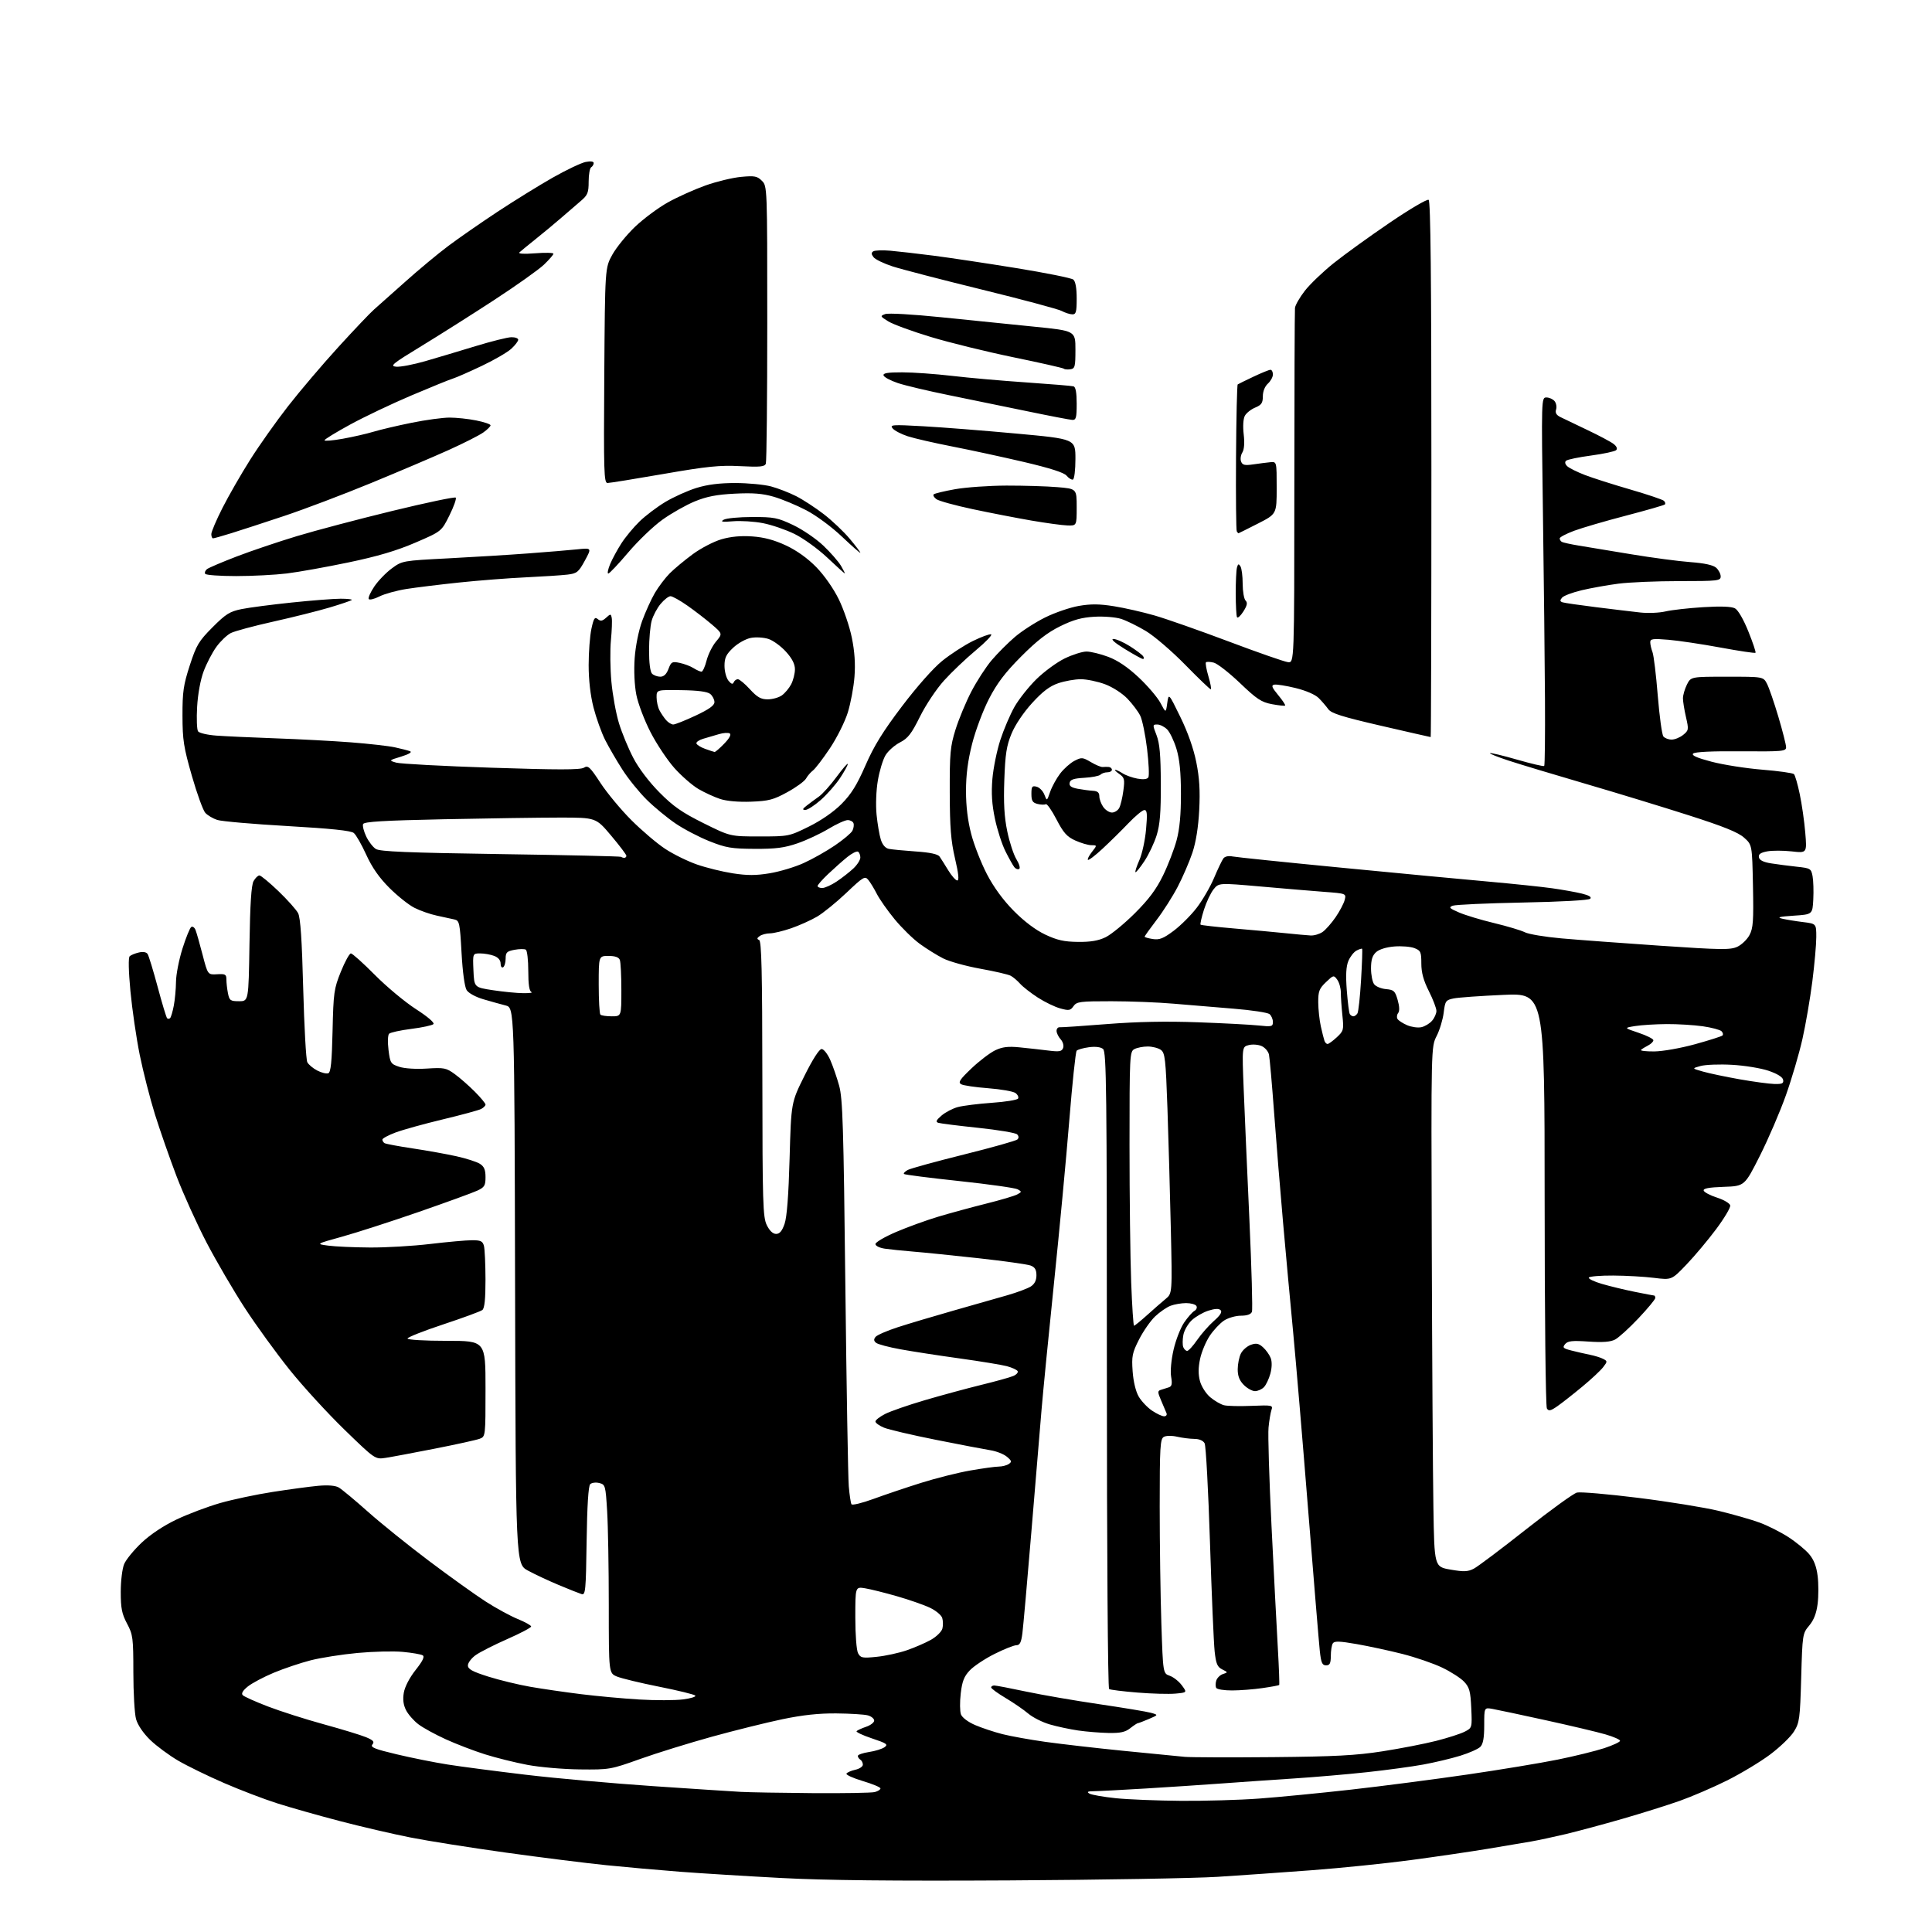 <?xml version="1.0" encoding="UTF-8" standalone="no"?>
<svg 
  version="1.1" 
  xmlns="http://www.w3.org/2000/svg" 
  xmlns:xlink="http://www.w3.org/1999/xlink" 
  xmlns:svg="http://www.w3.org/2000/svg"
  xmlns:rdf="http://www.w3.org/1999/02/22-rdf-syntax-ns#"
  xmlns:cc="http://creativecommons.org/ns#"
  xmlns:dc="http://purl.org/dc/elements/1.1/"
  viewBox="0 0 768 768"
  width="768"
  height="768"
>
<style>svg {background-color: white; }</style>"
<path stroke="none" fill="black" fill-rule="evenodd" d="M401.50,747.49C355.12,747.75 328.07,747.47 310.50,746.53C296.75,745.80 278.75,744.69 270.50,744.06C262.25,743.43 248.97,742.25 241.00,741.44C233.03,740.63 215.08,738.38 201.12,736.44C187.16,734.50 170.06,731.80 163.12,730.42C156.18,729.05 143.53,726.11 135.00,723.88C126.47,721.65 115.22,718.46 110.00,716.79C104.78,715.12 95.33,711.50 89.00,708.75C82.67,706.01 74.51,702.03 70.87,699.91C67.22,697.78 62.19,694.06 59.69,691.64C56.93,688.95 54.74,685.72 54.08,683.36C53.49,681.24 53.01,672.89 53.01,664.80C53.00,651.05 52.84,649.80 50.50,645.40C48.44,641.53 48.00,639.31 48.00,632.82C48.00,628.41 48.60,623.52 49.36,621.72C50.11,619.95 53.25,616.12 56.34,613.21C59.83,609.93 65.08,606.44 70.23,604.00C74.78,601.84 82.55,598.91 87.50,597.49C92.45,596.07 101.90,594.07 108.50,593.05C115.10,592.02 123.21,590.93 126.51,590.63C130.35,590.28 133.30,590.52 134.65,591.29C135.82,591.96 140.99,596.25 146.14,600.84C151.29,605.43 162.25,614.26 170.50,620.47C178.75,626.68 188.88,633.93 193.00,636.59C197.12,639.25 202.89,642.39 205.80,643.58C208.72,644.77 211.12,646.11 211.14,646.55C211.15,647.00 206.90,649.25 201.69,651.54C196.48,653.83 190.82,656.71 189.11,657.92C187.40,659.14 186.00,660.99 186.00,662.02C186.00,663.51 187.73,664.46 194.08,666.47C198.52,667.87 206.04,669.69 210.78,670.52C215.52,671.35 224.61,672.67 230.99,673.46C237.36,674.25 247.77,675.20 254.12,675.58C260.47,675.96 268.26,675.95 271.44,675.55C274.62,675.15 276.84,674.46 276.36,674.00C275.89,673.55 269.43,671.97 262.00,670.49C254.57,669.01 247.04,667.19 245.25,666.45C242.00,665.10 242.00,665.10 242.00,638.21C242.00,623.41 241.71,606.55 241.35,600.73C240.73,590.51 240.62,590.12 238.21,589.52C236.83,589.17 235.21,589.39 234.61,589.99C233.89,590.71 233.39,598.64 233.19,612.65C232.91,632.36 232.74,634.16 231.19,633.68C230.26,633.39 226.17,631.77 222.10,630.06C218.03,628.36 212.52,625.78 209.86,624.33C205.01,621.69 205.01,621.69 204.75,511.13C204.50,400.57 204.50,400.57 201.00,399.69C199.07,399.20 195.10,398.09 192.17,397.23C189.10,396.34 186.27,394.79 185.50,393.59C184.70,392.32 183.90,386.47 183.47,378.74C182.81,366.82 182.62,365.95 180.63,365.50C179.46,365.23 176.32,364.55 173.66,363.98C171.00,363.42 166.97,362.01 164.71,360.85C162.44,359.70 157.97,356.13 154.76,352.92C150.72,348.88 147.90,344.84 145.59,339.77C143.76,335.75 141.54,331.86 140.65,331.13C139.53,330.19 131.65,329.37 114.27,328.37C100.65,327.59 88.09,326.50 86.37,325.94C84.65,325.38 82.51,324.11 81.61,323.12C80.71,322.13 78.31,315.51 76.27,308.41C73.01,297.07 72.56,294.16 72.54,284.50C72.52,275.01 72.92,272.26 75.44,264.50C78.07,256.42 78.99,254.87 84.48,249.36C89.76,244.06 91.33,243.08 96.04,242.12C99.04,241.51 108.03,240.34 116.00,239.51C123.97,238.68 132.71,238.00 135.42,238.00C138.12,238.00 140.11,238.23 139.83,238.50C139.55,238.78 135.62,240.12 131.10,241.47C126.58,242.82 116.49,245.35 108.69,247.09C100.88,248.83 93.25,250.88 91.73,251.66C90.21,252.44 87.63,254.90 86.01,257.14C84.39,259.38 82.11,263.75 80.95,266.86C79.68,270.25 78.65,275.89 78.36,281.00C78.09,285.68 78.26,290.05 78.73,290.72C79.20,291.40 82.49,292.16 86.04,292.42C89.59,292.68 100.15,293.17 109.50,293.50C118.85,293.83 132.33,294.54 139.45,295.09C146.58,295.64 154.45,296.53 156.95,297.07C159.45,297.61 162.18,298.31 163.00,298.63C163.92,298.99 162.57,299.80 159.50,300.75C154.50,302.28 154.50,302.28 157.50,303.16C159.15,303.64 176.19,304.55 195.37,305.18C221.81,306.05 230.70,306.05 232.11,305.17C233.75,304.14 234.50,304.82 238.71,311.25C241.32,315.24 246.84,321.88 250.98,326.02C255.11,330.15 261.15,335.28 264.40,337.42C267.64,339.56 273.33,342.36 277.04,343.65C280.75,344.94 287.16,346.52 291.29,347.16C297.04,348.05 300.48,348.05 305.97,347.14C309.91,346.49 315.98,344.67 319.45,343.09C322.93,341.52 328.51,338.37 331.86,336.09C335.21,333.82 338.35,331.18 338.84,330.23C339.33,329.28 339.53,327.94 339.28,327.25C339.04,326.56 337.99,326.00 336.97,326.00C335.94,326.00 332.49,327.57 329.30,329.50C326.11,331.42 320.57,334.01 317.00,335.24C311.81,337.03 308.38,337.47 300.00,337.43C290.76,337.38 288.60,337.02 281.99,334.39C277.86,332.74 271.78,329.57 268.49,327.32C265.20,325.08 260.07,320.85 257.10,317.92C254.12,314.98 249.79,309.64 247.48,306.04C245.16,302.44 242.05,297.09 240.56,294.15C239.08,291.21 237.00,285.40 235.93,281.24C234.70,276.43 234.00,270.30 234.00,264.39C234.00,259.28 234.49,252.81 235.09,250.00C236.00,245.76 236.42,245.11 237.61,246.09C238.73,247.02 239.44,246.91 240.93,245.56C242.72,243.94 242.84,243.95 243.18,245.67C243.37,246.68 243.22,250.65 242.85,254.50C242.48,258.35 242.56,265.77 243.04,271.00C243.52,276.23 244.87,283.65 246.05,287.50C247.23,291.35 249.79,297.56 251.75,301.29C253.88,305.39 258.02,310.84 262.14,315.00C267.64,320.55 271.07,322.95 279.63,327.21C290.28,332.50 290.28,332.50 301.94,332.50C313.49,332.50 313.68,332.46 321.54,328.58C326.45,326.15 331.40,322.72 334.52,319.58C338.37,315.70 340.63,312.07 344.04,304.26C347.40,296.54 350.98,290.75 358.55,280.77C364.49,272.93 371.02,265.55 374.55,262.71C377.82,260.06 383.28,256.52 386.68,254.84C390.09,253.16 393.37,251.96 393.98,252.16C394.59,252.36 391.85,255.22 387.90,258.51C383.96,261.80 378.28,267.19 375.29,270.50C372.27,273.83 368.02,280.20 365.72,284.83C362.32,291.70 360.91,293.51 357.76,295.12C355.65,296.20 353.07,298.48 352.02,300.20C350.98,301.92 349.60,306.44 348.96,310.26C348.28,314.24 348.07,320.02 348.45,323.84C348.82,327.51 349.57,331.96 350.14,333.75C350.79,335.83 351.94,337.16 353.33,337.44C354.52,337.68 359.32,338.14 364.00,338.47C369.74,338.86 372.82,339.53 373.50,340.50C374.05,341.29 375.60,343.76 376.95,345.97C378.30,348.19 379.91,350.00 380.54,350.00C381.32,350.00 381.04,347.26 379.63,341.25C378.00,334.25 377.58,328.99 377.54,315.00C377.50,299.37 377.75,296.70 379.84,290.00C381.13,285.88 383.95,279.09 386.11,274.93C388.27,270.76 391.93,265.12 394.24,262.40C396.56,259.68 400.71,255.52 403.47,253.17C406.24,250.81 411.65,247.33 415.50,245.43C419.35,243.52 425.35,241.47 428.84,240.86C433.63,240.03 437.06,240.06 442.84,240.99C447.05,241.66 454.32,243.32 459.00,244.67C463.68,246.02 476.95,250.68 488.50,255.03C500.05,259.38 510.62,263.07 512.00,263.22C514.50,263.50 514.50,263.50 514.52,194.00C514.53,155.77 514.65,123.56 514.77,122.41C514.90,121.27 516.67,118.19 518.71,115.57C520.75,112.95 525.90,108.02 530.16,104.61C534.42,101.20 544.40,93.99 552.35,88.59C560.29,83.18 567.29,79.06 567.90,79.44C568.69,79.93 569.00,110.06 569.00,186.56C569.00,245.10 568.87,293.00 568.72,293.00C568.56,293.00 559.68,290.97 548.97,288.50C533.46,284.91 529.19,283.57 528.00,281.89C527.17,280.73 525.47,278.75 524.21,277.49C522.84,276.12 519.15,274.52 515.04,273.51C511.25,272.58 507.43,271.98 506.55,272.16C505.26,272.43 505.56,273.24 508.09,276.30C509.82,278.39 511.07,280.27 510.86,280.47C510.66,280.67 508.30,280.42 505.62,279.92C501.44,279.14 499.59,277.92 492.91,271.53C488.60,267.42 483.92,263.77 482.50,263.41C481.07,263.05 479.67,262.99 479.39,263.28C479.10,263.57 479.55,266.10 480.38,268.90C481.21,271.71 481.62,274.00 481.29,274.00C480.95,274.00 476.37,269.60 471.09,264.21C465.82,258.83 458.80,252.81 455.50,250.84C452.20,248.86 447.77,246.69 445.66,246.02C443.54,245.34 438.80,244.95 435.09,245.16C429.98,245.45 426.70,246.36 421.43,248.95C416.37,251.44 412.20,254.67 405.96,260.93C399.55,267.37 396.36,271.56 393.15,277.78C390.80,282.33 387.78,290.37 386.44,295.65C384.73,302.38 384.00,308.00 384.00,314.44C384.00,320.53 384.70,326.30 386.08,331.56C387.22,335.93 390.03,343.10 392.32,347.50C395.03,352.71 398.75,357.80 402.99,362.09C407.15,366.29 411.67,369.70 415.50,371.51C420.22,373.74 422.99,374.36 428.50,374.42C433.52,374.48 436.63,373.95 439.50,372.56C441.70,371.49 446.92,367.21 451.09,363.06C456.68,357.49 459.64,353.52 462.33,348.00C464.34,343.88 466.76,337.57 467.72,334.00C468.93,329.50 469.46,323.80 469.44,315.50C469.43,306.99 468.91,301.82 467.67,297.71C466.71,294.53 465.04,291.04 463.96,289.96C462.88,288.88 461.12,288.00 460.04,288.00C458.15,288.00 458.14,288.14 459.74,292.25C460.99,295.49 461.40,300.07 461.44,311.50C461.49,322.97 461.10,327.80 459.79,332.02C458.85,335.06 456.66,339.69 454.92,342.31C453.18,344.94 451.58,346.91 451.36,346.70C451.15,346.48 451.85,344.33 452.92,341.90C454.00,339.48 455.19,334.01 455.57,329.75C456.13,323.56 456.00,322.00 454.92,322.00C454.18,322.00 451.31,324.37 448.54,327.27C445.77,330.17 441.13,334.74 438.23,337.42C435.34,340.11 432.74,342.08 432.47,341.80C432.20,341.53 432.91,340.11 434.06,338.65C436.15,336.00 436.15,336.00 433.82,335.98C432.55,335.97 429.67,335.12 427.43,334.11C424.10,332.60 422.72,331.04 419.95,325.70C418.09,322.10 416.18,319.39 415.72,319.67C415.26,319.96 413.79,319.91 412.44,319.58C410.45,319.08 410.00,318.33 410.00,315.57C410.00,312.64 410.28,312.26 412.08,312.73C413.22,313.03 414.61,314.45 415.16,315.89C416.16,318.50 416.16,318.50 417.46,314.75C418.18,312.68 419.97,309.42 421.43,307.50C422.90,305.57 425.46,303.30 427.12,302.44C429.93,300.98 430.37,301.02 433.66,302.96C435.60,304.11 437.71,304.98 438.34,304.90C438.98,304.83 440.06,304.82 440.75,304.88C441.44,304.95 442.00,305.45 442.00,306.00C442.00,306.55 441.19,307.00 440.20,307.00C439.21,307.00 437.97,307.42 437.45,307.94C436.93,308.46 434.03,309.02 431.01,309.19C426.80,309.43 425.44,309.89 425.20,311.19C424.96,312.43 425.81,313.06 428.39,313.55C430.33,313.91 433.06,314.27 434.46,314.35C436.29,314.46 437.00,315.06 437.00,316.53C437.00,317.64 437.70,319.56 438.56,320.78C439.41,322.00 440.97,323.00 442.02,323.00C443.07,323.00 444.37,322.18 444.91,321.17C445.45,320.17 446.19,317.08 446.55,314.31C447.16,309.77 446.99,309.11 444.89,307.63C443.61,306.74 442.90,306.00 443.31,306.00C443.73,306.00 445.07,306.64 446.29,307.43C447.50,308.21 450.14,309.15 452.14,309.52C454.48,309.94 456.03,309.77 456.49,309.02C456.88,308.38 456.65,303.28 455.98,297.68C455.30,292.08 454.08,286.15 453.26,284.50C452.45,282.85 450.16,279.81 448.18,277.74C446.12,275.60 442.30,273.13 439.25,271.99C436.32,270.90 432.00,270.00 429.64,270.00C427.28,270.00 423.25,270.72 420.68,271.59C417.26,272.76 414.47,274.87 410.25,279.50C406.82,283.27 403.53,288.16 402.09,291.66C400.11,296.45 399.60,299.75 399.23,310.06C398.90,319.25 399.21,324.73 400.40,330.46C401.29,334.76 402.93,339.76 404.04,341.57C405.15,343.37 405.65,345.10 405.15,345.41C404.64,345.72 403.78,345.42 403.23,344.74C402.68,344.06 401.09,341.22 399.70,338.44C398.30,335.66 396.41,329.81 395.50,325.44C394.29,319.70 394.02,315.32 394.49,309.64C394.86,305.31 396.28,298.34 397.65,294.14C399.02,289.94 401.55,284.02 403.26,281.00C404.98,277.98 408.90,273.02 411.97,270.00C415.05,266.98 420.11,263.26 423.22,261.75C426.33,260.24 430.24,259.00 431.90,259.00C433.56,259.00 437.45,259.94 440.53,261.10C444.30,262.51 448.27,265.19 452.64,269.28C456.22,272.63 460.11,277.20 461.30,279.43C463.45,283.50 463.45,283.50 464.00,279.50C464.56,275.50 464.56,275.50 469.20,285.00C472.18,291.07 474.46,297.57 475.55,303.00C476.80,309.24 477.10,314.29 476.71,322.00C476.35,328.86 475.41,334.75 473.99,339.00C472.79,342.57 470.17,348.65 468.16,352.50C466.15,356.35 462.37,362.30 459.75,365.71C457.14,369.13 455.00,372.12 455.00,372.35C455.00,372.58 456.46,373.00 458.25,373.28C460.89,373.69 462.45,373.07 466.52,370.03C469.28,367.97 473.41,363.86 475.69,360.89C477.98,357.93 481.09,352.57 482.60,349.00C484.11,345.43 485.79,341.92 486.33,341.21C486.92,340.44 488.38,340.13 489.91,340.45C491.33,340.74 510.95,342.77 533.50,344.95C556.05,347.14 582.38,349.63 592.00,350.48C601.62,351.34 612.88,352.52 617.00,353.10C621.12,353.68 626.44,354.63 628.81,355.21C631.69,355.92 632.80,356.60 632.13,357.27C631.54,357.86 620.48,358.48 605.32,358.77C591.12,359.05 578.60,359.62 577.50,360.03C575.78,360.68 576.14,361.07 580.00,362.73C582.48,363.80 588.77,365.70 594.00,366.95C599.23,368.21 604.70,369.85 606.17,370.60C607.64,371.35 614.17,372.44 620.67,373.02C627.18,373.60 644.88,374.91 660.00,375.94C684.26,377.59 687.87,377.63 690.62,376.35C692.34,375.55 694.51,373.46 695.45,371.70C696.91,368.97 697.11,366.09 696.83,352.17C696.50,335.83 696.50,335.83 693.29,332.97C690.93,330.86 685.14,328.52 671.29,324.09C660.96,320.78 642.38,315.11 630.00,311.49C617.62,307.87 603.98,303.76 599.69,302.35C595.39,300.94 592.06,299.61 592.28,299.39C592.50,299.17 597.34,300.32 603.04,301.96C608.73,303.60 613.60,304.74 613.85,304.48C614.10,304.23 614.24,292.21 614.15,277.76C614.07,263.32 613.71,230.46 613.35,204.75C612.70,158.24 612.71,158.00 614.73,158.00C615.84,158.00 617.30,158.65 617.96,159.45C618.62,160.25 618.90,161.75 618.57,162.78C618.15,164.09 618.66,164.98 620.24,165.77C621.48,166.38 626.33,168.70 631.00,170.93C635.67,173.15 640.38,175.65 641.45,176.49C642.66,177.44 643.04,178.36 642.45,178.94C641.93,179.45 637.45,180.41 632.50,181.08C627.55,181.74 623.07,182.67 622.54,183.15C621.95,183.69 622.13,184.52 623.04,185.36C623.84,186.09 626.98,187.65 630.00,188.81C633.02,189.98 641.12,192.56 648.00,194.56C654.88,196.56 660.92,198.59 661.43,199.08C661.95,199.57 662.11,200.22 661.81,200.53C661.50,200.83 654.54,202.84 646.34,204.98C638.15,207.11 628.87,209.83 625.72,211.00C622.57,212.18 620.00,213.53 620.00,214.01C620.00,214.49 620.37,215.11 620.82,215.39C621.28,215.67 624.31,216.34 627.57,216.88C630.83,217.42 640.25,218.98 648.50,220.34C656.75,221.71 667.31,223.11 671.97,223.45C677.63,223.88 681.02,224.62 682.22,225.70C683.20,226.58 684.00,228.14 684.00,229.15C684.00,230.87 682.87,231.00 667.57,231.00C658.54,231.00 647.62,231.46 643.32,232.02C639.02,232.58 632.48,233.75 628.79,234.62C625.10,235.49 621.56,236.82 620.93,237.59C620.04,238.65 620.09,239.08 621.14,239.43C621.89,239.68 627.90,240.55 634.50,241.37C641.10,242.20 649.00,243.14 652.06,243.48C655.12,243.82 659.62,243.63 662.06,243.05C664.50,242.48 671.25,241.72 677.05,241.36C684.06,240.93 688.30,241.09 689.68,241.83C690.91,242.49 693.06,246.19 695.00,251.01C696.79,255.45 698.07,259.26 697.84,259.49C697.61,259.72 691.37,258.79 683.97,257.42C676.56,256.05 667.24,254.66 663.25,254.32C657.05,253.80 656.00,253.93 656.00,255.29C656.00,256.16 656.40,257.93 656.89,259.22C657.39,260.52 658.33,268.31 658.99,276.54C659.66,284.77 660.66,292.06 661.22,292.75C661.78,293.44 663.26,294.00 664.51,294.00C665.76,294.00 667.82,293.16 669.09,292.13C671.29,290.35 671.34,290.00 670.20,285.05C669.54,282.19 669.00,278.83 669.00,277.58C669.00,276.33 669.71,273.89 670.57,272.15C672.15,269.00 672.15,269.00 686.55,269.00C700.95,269.00 700.95,269.00 702.42,271.84C703.23,273.40 705.26,279.31 706.94,284.97C708.62,290.63 710.00,296.06 710.00,297.03C710.00,298.66 708.60,298.78 692.05,298.65C680.66,298.55 673.72,298.88 673.05,299.55C672.32,300.28 674.54,301.26 680.40,302.80C685.02,304.01 694.09,305.44 700.56,305.96C707.03,306.49 712.68,307.28 713.13,307.73C713.57,308.17 714.61,311.75 715.43,315.69C716.26,319.63 717.25,326.51 717.62,330.99C718.30,339.13 718.30,339.13 712.21,338.44C708.86,338.07 704.49,338.06 702.50,338.43C699.83,338.94 698.96,339.56 699.20,340.80C699.42,341.94 700.97,342.72 704.01,343.20C706.48,343.59 711.07,344.19 714.22,344.53C719.68,345.11 719.96,345.28 720.53,348.32C720.85,350.07 720.98,354.20 720.81,357.50C720.50,363.50 720.50,363.50 713.00,364.00C707.23,364.38 706.19,364.66 708.50,365.20C710.15,365.58 713.86,366.19 716.75,366.54C722.00,367.19 722.00,367.19 722.00,372.50C722.00,375.43 721.29,383.37 720.43,390.16C719.56,396.95 717.80,407.23 716.50,413.00C715.21,418.77 712.24,428.86 709.91,435.42C707.58,441.98 702.93,452.78 699.59,459.42C693.50,471.50 693.50,471.50 685.18,471.79C679.23,472.00 676.97,472.43 677.25,473.29C677.47,473.96 679.86,475.21 682.57,476.08C685.28,476.95 687.63,478.35 687.79,479.18C687.96,480.02 685.44,484.26 682.20,488.60C678.95,492.95 673.65,499.28 670.40,502.67C664.50,508.84 664.50,508.84 657.50,507.97C653.65,507.49 646.36,507.08 641.31,507.05C636.25,507.02 631.88,507.38 631.59,507.85C631.30,508.32 633.64,509.45 636.78,510.37C639.93,511.29 645.79,512.71 649.82,513.52C653.84,514.33 657.33,515.00 657.57,515.00C657.80,515.00 658.00,515.44 658.00,515.98C658.00,516.52 654.99,520.15 651.31,524.05C647.63,527.95 643.45,531.75 642.02,532.49C640.17,533.45 637.10,533.68 631.43,533.29C624.94,532.85 623.21,533.04 622.15,534.31C621.02,535.68 621.35,536.01 624.68,536.86C626.78,537.40 630.08,538.15 632.00,538.54C633.92,538.92 636.31,539.66 637.29,540.18C639.01,541.08 639.01,541.21 637.29,543.46C636.31,544.75 632.58,548.24 629.00,551.20C625.42,554.17 620.99,557.65 619.15,558.94C616.40,560.86 615.63,561.03 614.91,559.89C614.42,559.12 614.02,522.11 614.02,476.63C614.00,394.76 614.00,394.76 597.62,395.48C588.62,395.88 579.73,396.51 577.87,396.89C574.70,397.54 574.46,397.88 573.89,402.56C573.55,405.30 572.29,409.48 571.08,411.84C568.89,416.14 568.89,416.14 569.15,495.82C569.29,539.64 569.58,586.15 569.80,599.16C570.18,622.83 570.18,622.83 576.59,623.94C581.88,624.86 583.49,624.80 585.85,623.58C587.42,622.77 596.73,615.77 606.54,608.02C616.35,600.28 625.50,593.66 626.86,593.32C628.23,592.98 639.16,593.92 651.16,595.41C663.15,596.90 677.59,599.24 683.23,600.60C688.88,601.97 696.14,604.04 699.37,605.22C702.60,606.39 707.78,609.00 710.88,611.00C713.99,613.01 717.73,616.08 719.19,617.82C721.03,620.00 722.07,622.68 722.54,626.49C722.92,629.52 722.92,634.48 722.54,637.51C722.06,641.33 721.03,643.99 719.18,646.20C716.55,649.32 716.49,649.68 716.00,666.94C715.54,683.22 715.33,684.78 713.12,688.32C711.82,690.42 707.54,694.54 703.62,697.47C699.71,700.39 692.00,705.04 686.50,707.78C681.00,710.52 672.52,714.17 667.66,715.89C662.80,717.60 652.60,720.81 644.99,723.00C637.37,725.20 627.20,727.94 622.37,729.09C617.55,730.23 611.33,731.56 608.55,732.04C605.77,732.52 598.10,733.81 591.50,734.91C584.90,736.01 571.17,738.03 561.00,739.39C550.83,740.75 533.05,742.57 521.50,743.44C509.95,744.31 493.07,745.49 484.00,746.07C474.93,746.64 437.80,747.28 401.50,747.49zM469.50,715.86C478.85,715.93 492.80,715.53 500.50,714.96C508.20,714.40 524.62,712.80 537.00,711.41C549.38,710.02 570.17,707.32 583.20,705.42C596.24,703.52 612.44,700.84 619.20,699.47C625.97,698.10 634.31,696.04 637.75,694.91C641.19,693.77 644.00,692.46 644.00,691.99C644.00,691.52 641.41,690.38 638.25,689.46C635.09,688.53 624.40,686.00 614.50,683.83C604.60,681.66 595.04,679.62 593.25,679.31C590.00,678.74 590.00,678.74 590.00,685.80C590.00,690.83 589.56,693.30 588.45,694.40C587.60,695.25 584.00,696.85 580.45,697.94C576.90,699.04 570.28,700.61 565.75,701.44C561.21,702.27 551.20,703.63 543.50,704.46C535.80,705.30 522.75,706.42 514.50,706.96C506.25,707.50 493.43,708.38 486.00,708.93C478.57,709.48 464.79,710.39 455.37,710.96C445.95,711.53 436.73,712.01 434.87,712.03C432.34,712.05 431.89,712.29 433.07,712.98C433.94,713.49 438.66,714.31 443.57,714.82C448.48,715.32 460.15,715.79 469.50,715.86zM323.00,712.80C335.38,712.89 346.51,712.70 347.75,712.37C348.99,712.04 350.00,711.39 350.00,710.93C350.00,710.46 346.84,709.14 342.97,707.99C339.11,706.84 336.19,705.51 336.48,705.03C336.78,704.55 338.37,703.86 340.01,703.50C341.66,703.14 343.00,702.23 343.00,701.48C343.00,700.73 342.55,699.84 342.00,699.50C341.45,699.16 341.00,698.49 341.00,698.00C341.00,697.52 343.00,696.82 345.45,696.45C347.91,696.09 350.68,695.22 351.63,694.53C353.12,693.44 352.48,692.99 346.61,691.04C342.90,689.80 340.16,688.50 340.51,688.15C340.86,687.79 342.57,687.01 344.32,686.41C346.07,685.81 347.50,684.71 347.50,683.96C347.50,683.20 346.38,682.28 345.00,681.89C343.62,681.51 338.00,681.16 332.50,681.11C325.50,681.04 319.06,681.74 311.00,683.42C304.68,684.74 292.07,687.87 283.00,690.37C273.93,692.88 261.10,696.85 254.50,699.21C242.75,703.41 242.25,703.50 230.50,703.37C223.90,703.30 214.51,702.49 209.63,701.56C204.75,700.64 197.15,698.75 192.75,697.36C188.34,695.97 181.33,693.28 177.17,691.38C173.00,689.48 168.11,686.80 166.30,685.41C164.48,684.03 162.29,681.53 161.43,679.86C160.34,677.75 160.06,675.61 160.52,672.88C160.92,670.52 162.80,666.90 165.21,663.85C168.04,660.28 168.88,658.54 168.03,658.02C167.36,657.61 163.80,656.99 160.11,656.65C156.42,656.30 148.31,656.50 142.10,657.08C135.88,657.66 127.50,658.98 123.47,660.01C119.45,661.04 112.85,663.26 108.82,664.94C104.80,666.62 100.15,669.09 98.50,670.42C96.49,672.05 95.83,673.19 96.50,673.87C97.05,674.43 101.55,676.45 106.50,678.35C111.45,680.25 121.43,683.44 128.69,685.43C135.94,687.42 143.51,689.73 145.52,690.57C148.41,691.78 148.93,692.38 148.04,693.45C147.12,694.56 148.90,695.28 157.71,697.37C163.64,698.79 172.78,700.61 178.00,701.43C183.22,702.26 197.18,704.08 209.00,705.49C220.82,706.90 243.55,708.93 259.50,710.01C275.45,711.09 291.20,712.12 294.50,712.30C297.80,712.48 310.62,712.70 323.00,712.80zM506.00,698.49C530.62,698.26 539.01,697.82 549.52,696.18C556.68,695.07 566.33,693.19 570.95,692.01C575.58,690.83 580.67,689.19 582.28,688.35C585.19,686.85 585.20,686.80 584.85,679.00C584.54,672.31 584.13,670.77 582.02,668.52C580.66,667.07 576.71,664.53 573.24,662.88C569.78,661.22 562.69,658.79 557.49,657.47C552.29,656.15 544.11,654.39 539.32,653.55C532.45,652.35 530.43,652.29 529.81,653.27C529.38,653.94 529.02,656.19 529.02,658.25C529.00,661.24 528.62,662.00 527.13,662.00C525.59,662.00 525.15,660.98 524.64,656.25C524.30,653.09 522.23,628.00 520.03,600.50C517.84,573.00 515.14,541.05 514.04,529.50C512.93,517.95 511.13,498.38 510.04,486.00C508.94,473.62 507.35,454.05 506.49,442.50C505.64,430.95 504.71,420.47 504.44,419.22C504.17,417.96 502.87,416.44 501.55,415.84C500.23,415.24 497.93,415.05 496.43,415.43C493.72,416.11 493.72,416.11 494.38,432.80C494.74,441.99 495.76,465.34 496.65,484.70C497.53,504.05 497.99,520.59 497.66,521.45C497.27,522.47 495.77,523.00 493.28,523.01C491.20,523.01 488.19,523.88 486.59,524.93C484.98,525.99 482.43,528.71 480.91,530.97C479.39,533.23 477.66,537.36 477.06,540.14C476.31,543.67 476.29,546.36 477.01,549.03C477.59,551.17 479.38,553.98 481.10,555.43C482.78,556.84 485.24,558.27 486.56,558.60C487.88,558.94 492.82,559.05 497.53,558.85C505.74,558.52 506.07,558.59 505.42,560.50C505.05,561.60 504.52,564.75 504.26,567.50C503.99,570.25 504.52,587.80 505.44,606.50C506.36,625.20 507.49,647.02 507.95,655.00C508.41,662.98 508.65,669.64 508.50,669.81C508.34,669.98 505.35,670.54 501.86,671.04C498.36,671.55 492.94,671.97 489.81,671.98C486.68,671.99 483.84,671.55 483.49,670.99C483.15,670.44 483.15,669.11 483.49,668.04C483.83,666.98 485.03,665.81 486.16,665.45C488.17,664.81 488.16,664.77 485.86,663.62C483.91,662.65 483.38,661.39 482.84,656.47C482.48,653.19 481.64,633.62 480.98,613.00C480.32,592.38 479.37,574.71 478.86,573.75C478.27,572.65 476.74,571.99 474.71,571.98C472.95,571.96 469.87,571.57 467.88,571.11C465.80,570.63 463.57,570.66 462.63,571.19C461.19,572.00 461.00,575.14 461.00,598.89C461.00,613.62 461.30,634.57 461.66,645.45C462.32,665.22 462.32,665.22 465.01,666.15C466.48,666.67 468.64,668.37 469.80,669.95C471.92,672.81 471.92,672.81 467.21,673.24C464.62,673.47 457.84,673.29 452.14,672.82C446.44,672.36 441.37,671.73 440.89,671.43C440.38,671.12 440.00,616.94 440.00,544.56C440.00,433.14 439.82,418.10 438.49,416.99C437.54,416.20 435.46,415.94 432.87,416.29C430.61,416.59 428.41,417.22 427.99,417.67C427.57,418.13 426.25,430.65 425.05,445.50C423.85,460.35 421.12,489.38 418.98,510.00C416.85,530.62 414.62,553.35 414.02,560.50C413.42,567.65 411.61,589.48 409.98,609.00C408.36,628.52 406.75,646.64 406.42,649.25C405.95,652.90 405.40,654.00 404.04,654.00C403.07,654.00 399.16,655.55 395.37,657.45C391.57,659.35 387.15,662.28 385.55,663.95C383.25,666.35 382.48,668.29 381.91,673.16C381.51,676.56 381.55,680.32 382.00,681.51C382.48,682.77 384.85,684.55 387.66,685.75C390.32,686.89 395.20,688.51 398.50,689.35C401.80,690.18 409.45,691.56 415.50,692.41C421.55,693.26 435.50,694.87 446.50,695.97C457.50,697.08 468.52,698.16 471.00,698.38C473.48,698.59 489.23,698.64 506.00,698.49zM440.62,688.88C437.25,688.81 431.82,688.37 428.54,687.89C425.26,687.41 420.20,686.33 417.29,685.48C414.39,684.64 410.54,682.70 408.75,681.18C406.96,679.66 402.91,676.87 399.75,674.99C396.59,673.11 394.00,671.22 394.00,670.79C394.00,670.35 394.56,670.00 395.25,670.01C395.94,670.01 401.68,671.11 408.00,672.45C414.32,673.79 427.38,676.04 437.00,677.45C446.62,678.87 455.85,680.40 457.50,680.86C460.50,681.70 460.50,681.70 456.63,683.35C454.50,684.26 452.54,685.00 452.29,685.00C452.03,685.00 450.67,685.90 449.27,687.00C447.31,688.55 445.34,688.97 440.62,688.88zM348.50,658.61C351.95,658.26 357.33,657.09 360.44,656.02C363.55,654.95 367.89,653.07 370.08,651.84C372.27,650.60 374.31,648.59 374.62,647.37C374.93,646.15 374.89,644.24 374.54,643.14C374.19,642.04 372.02,640.23 369.70,639.12C367.39,638.01 361.49,635.95 356.59,634.54C351.69,633.13 345.95,631.70 343.84,631.36C340.00,630.74 340.00,630.74 340.00,642.94C340.00,649.92 340.47,656.01 341.10,657.19C342.10,659.06 342.81,659.19 348.50,658.61zM347.26,595.83C351.79,594.17 360.31,591.30 366.19,589.45C372.07,587.60 380.85,585.39 385.69,584.55C390.54,583.70 395.62,583.00 397.00,582.99C398.38,582.98 400.18,582.52 401.00,581.96C402.28,581.10 402.18,580.69 400.25,579.07C399.01,578.03 396.08,576.87 393.75,576.50C391.41,576.13 381.67,574.27 372.10,572.36C362.54,570.46 353.20,568.27 351.35,567.50C349.51,566.73 348.00,565.64 348.00,565.07C348.00,564.50 349.74,563.15 351.87,562.06C354.00,560.98 361.09,558.52 367.62,556.60C374.16,554.68 384.23,551.95 390.00,550.53C395.77,549.12 401.54,547.52 402.81,546.97C404.07,546.43 404.84,545.56 404.51,545.02C404.18,544.49 402.25,543.61 400.21,543.07C398.17,542.53 389.75,541.15 381.50,540.00C373.25,538.86 362.68,537.23 358.01,536.38C353.34,535.54 348.95,534.37 348.25,533.79C347.32,533.02 347.27,532.38 348.06,531.42C348.66,530.70 352.60,528.99 356.83,527.61C361.05,526.24 371.02,523.26 379.00,520.99C386.98,518.73 396.65,515.97 400.50,514.86C404.35,513.75 408.51,512.19 409.75,511.40C411.26,510.43 412.00,508.97 412.00,506.95C412.00,504.73 411.40,503.72 409.68,503.07C408.41,502.59 399.07,501.28 388.93,500.16C378.80,499.05 367.12,497.86 363.00,497.53C358.88,497.19 353.81,496.67 351.75,496.37C349.63,496.06 348.00,495.26 348.00,494.53C348.00,493.82 351.71,491.65 356.25,489.71C360.79,487.77 368.32,485.04 373.00,483.64C377.68,482.24 386.20,479.92 391.94,478.48C397.68,477.05 403.26,475.40 404.35,474.81C406.20,473.82 406.21,473.70 404.55,472.77C403.58,472.23 393.13,470.75 381.33,469.49C369.53,468.23 359.64,466.97 359.35,466.68C359.06,466.40 359.75,465.67 360.87,465.07C361.99,464.47 372.04,461.71 383.20,458.93C394.37,456.15 403.93,453.46 404.45,452.94C405.05,452.35 405.00,451.60 404.32,450.92C403.73,450.33 396.77,449.16 388.87,448.33C380.97,447.50 373.82,446.60 373.00,446.34C371.84,445.96 372.13,445.31 374.27,443.46C375.79,442.15 378.71,440.62 380.77,440.07C382.82,439.52 388.90,438.76 394.28,438.38C399.66,438.01 404.35,437.25 404.69,436.70C405.03,436.15 404.56,435.15 403.66,434.49C402.75,433.83 397.88,432.98 392.83,432.59C387.78,432.21 382.94,431.50 382.07,431.00C380.78,430.26 381.51,429.15 386.19,424.69C389.32,421.72 393.56,418.49 395.61,417.51C398.49,416.15 400.73,415.88 405.42,416.35C408.76,416.68 413.85,417.25 416.73,417.61C421.08,418.16 422.07,417.99 422.60,416.60C422.96,415.65 422.54,414.15 421.62,413.13C420.73,412.15 420.00,410.64 420.00,409.78C420.00,408.92 420.56,408.28 421.25,408.35C421.94,408.42 430.42,407.85 440.11,407.08C452.05,406.14 463.63,405.91 476.11,406.37C486.22,406.73 497.09,407.31 500.25,407.64C505.54,408.20 506.00,408.09 506.00,406.25C506.00,405.15 505.39,403.74 504.65,403.12C503.90,402.51 497.49,401.54 490.40,400.97C483.30,400.40 472.55,399.50 466.50,398.98C460.45,398.45 449.34,398.01 441.81,398.01C429.31,398.00 427.99,398.17 426.73,399.97C425.52,401.71 424.90,401.81 421.46,400.86C419.32,400.27 415.31,398.33 412.54,396.54C409.77,394.75 406.61,392.28 405.51,391.05C404.42,389.82 402.74,388.39 401.77,387.88C400.81,387.36 395.37,386.10 389.68,385.08C383.99,384.05 377.35,382.21 374.92,380.98C372.49,379.75 368.31,377.15 365.63,375.20C362.95,373.25 358.45,368.84 355.63,365.41C352.81,361.98 349.62,357.44 348.55,355.33C347.48,353.23 345.95,350.72 345.15,349.76C343.82,348.15 343.16,348.54 336.46,354.91C332.48,358.69 327.22,362.96 324.78,364.39C322.34,365.82 317.72,367.89 314.51,369.00C311.31,370.10 307.52,371.01 306.09,371.02C304.67,371.02 302.82,371.51 302.00,372.09C300.87,372.89 300.81,373.28 301.75,373.66C302.73,374.06 303.01,386.07 303.05,428.83C303.09,478.34 303.26,483.83 304.81,487.00C305.91,489.25 307.23,490.50 308.51,490.50C309.92,490.50 310.89,489.36 311.88,486.50C312.81,483.82 313.47,475.20 313.88,460.39C314.50,438.27 314.50,438.27 319.79,427.64C323.03,421.12 325.67,417.00 326.60,417.00C327.43,417.00 328.97,418.94 330.02,421.31C331.07,423.68 332.67,428.30 333.57,431.56C334.99,436.68 335.33,447.63 336.04,511.00C336.50,551.42 337.11,587.33 337.40,590.79C337.69,594.25 338.18,597.48 338.48,597.97C338.78,598.45 342.73,597.49 347.26,595.83zM153.31,579.52C149.13,580.15 149.13,580.15 136.94,568.33C130.23,561.82 120.41,551.10 115.12,544.50C109.83,537.90 101.83,526.88 97.35,520.00C92.87,513.12 86.03,501.43 82.15,494.00C78.28,486.57 72.88,474.65 70.15,467.50C67.43,460.35 63.58,449.32 61.60,443.00C59.63,436.68 56.90,426.01 55.54,419.30C54.19,412.59 52.53,401.22 51.85,394.03C51.09,385.94 50.98,380.65 51.56,380.11C52.08,379.64 53.71,378.97 55.19,378.63C56.87,378.23 58.18,378.46 58.69,379.25C59.13,379.94 60.93,385.83 62.68,392.34C64.42,398.86 66.11,404.44 66.43,404.76C66.74,405.08 67.28,405.05 67.63,404.71C67.97,404.36 68.63,402.15 69.08,399.79C69.54,397.43 69.93,393.16 69.96,390.30C69.98,387.44 71.14,381.50 72.53,377.09C73.92,372.69 75.50,368.81 76.04,368.48C76.57,368.14 77.34,368.69 77.73,369.69C78.12,370.68 79.38,375.10 80.52,379.50C82.60,387.50 82.60,387.50 86.30,387.28C89.58,387.08 90.00,387.33 90.00,389.40C90.00,390.69 90.28,393.16 90.62,394.87C91.19,397.71 91.60,398.00 95.03,398.00C98.81,398.00 98.81,398.00 99.17,375.25C99.42,359.28 99.91,351.83 100.80,350.25C101.50,349.01 102.54,348.00 103.12,348.00C103.70,348.00 107.10,350.81 110.69,354.25C114.27,357.69 117.79,361.63 118.51,363.02C119.43,364.80 120.03,373.59 120.53,393.02C120.93,408.13 121.66,421.28 122.16,422.24C122.65,423.20 124.44,424.69 126.12,425.56C127.80,426.43 129.78,426.92 130.50,426.64C131.50,426.25 131.92,422.15 132.20,409.81C132.55,394.54 132.76,393.04 135.50,386.25C137.11,382.26 138.91,379.00 139.49,379.00C140.07,379.00 144.36,382.85 149.02,387.55C153.68,392.25 161.03,398.37 165.35,401.15C170.00,404.14 172.83,406.57 172.30,407.10C171.81,407.59 167.85,408.45 163.50,409.00C159.15,409.55 155.18,410.42 154.67,410.93C154.16,411.44 154.06,414.29 154.44,417.37C155.09,422.59 155.32,422.95 158.70,424.07C160.80,424.76 165.34,425.05 169.69,424.77C176.55,424.33 177.38,424.50 180.80,426.99C182.84,428.47 186.41,431.61 188.75,433.96C191.09,436.31 193.00,438.62 193.00,439.08C193.00,439.55 192.21,440.34 191.25,440.84C190.29,441.34 183.43,443.20 176.00,444.98C168.57,446.76 160.14,449.10 157.25,450.18C154.36,451.26 152.00,452.53 152.00,453.01C152.00,453.49 152.39,454.12 152.87,454.42C153.35,454.72 158.38,455.66 164.04,456.51C169.70,457.36 177.52,458.76 181.42,459.63C185.31,460.49 189.51,461.84 190.75,462.62C192.45,463.70 193.00,464.99 193.00,467.91C193.00,471.29 192.59,471.96 189.75,473.29C187.96,474.13 177.50,477.93 166.50,481.75C155.50,485.56 141.78,489.99 136.01,491.59C125.52,494.50 125.52,494.50 130.51,495.16C133.26,495.53 140.68,495.86 147.00,495.90C153.32,495.95 164.12,495.32 171.00,494.50C177.88,493.68 185.36,493.01 187.63,493.01C191.08,493.00 191.87,493.37 192.37,495.25C192.70,496.49 192.98,502.51 192.99,508.63C193.00,516.35 192.62,520.06 191.75,520.74C191.06,521.29 184.09,523.85 176.25,526.45C168.41,529.04 162.00,531.58 162.00,532.08C162.00,532.60 168.77,533.00 177.50,533.00C193.00,533.00 193.00,533.00 193.00,552.02C193.00,570.98 192.99,571.05 190.69,571.93C189.42,572.41 181.43,574.17 172.94,575.84C164.45,577.51 155.62,579.17 153.31,579.52zM462.75,563.00C463.56,563.00 463.98,562.44 463.70,561.75C463.41,561.06 462.46,558.80 461.57,556.73C460.13,553.37 460.12,552.90 461.48,552.48C462.31,552.21 463.71,551.77 464.59,551.50C465.83,551.11 466.04,550.17 465.54,547.25C465.17,545.05 465.58,540.60 466.52,536.50C467.40,532.65 469.30,527.79 470.73,525.71C472.16,523.62 474.00,521.54 474.81,521.09C475.62,520.63 475.97,519.75 475.58,519.13C475.20,518.51 473.36,518.00 471.51,518.00C469.65,518.00 466.86,518.48 465.32,519.06C463.77,519.65 461.00,521.56 459.16,523.31C457.32,525.07 454.46,529.18 452.79,532.46C450.08,537.80 449.81,539.12 450.24,545.13C450.53,549.20 451.48,553.14 452.66,555.17C453.73,557.00 456.11,559.51 457.95,560.75C459.79,561.99 461.95,563.00 462.75,563.00zM498.88,553.00C497.80,553.00 495.80,551.90 494.45,550.55C492.70,548.79 492.00,547.00 492.01,544.30C492.02,542.21 492.59,539.38 493.29,538.02C493.98,536.65 495.76,535.11 497.24,534.58C499.39,533.83 500.37,534.03 502.08,535.57C503.26,536.63 504.63,538.56 505.13,539.85C505.68,541.29 505.63,543.67 504.99,546.05C504.41,548.17 503.25,550.61 502.40,551.45C501.55,552.30 499.97,553.00 498.88,553.00zM471.92,537.00C472.46,537.00 474.25,535.04 475.89,532.66C477.54,530.27 480.54,526.86 482.56,525.08C485.09,522.86 485.92,521.52 485.21,520.81C484.51,520.11 482.98,520.17 480.34,521.01C478.23,521.69 475.27,523.39 473.76,524.80C472.26,526.20 470.74,528.84 470.40,530.67C470.06,532.49 470.04,534.66 470.36,535.49C470.68,536.32 471.38,537.00 471.92,537.00zM450.80,527.00C451.07,527.00 453.42,525.09 456.02,522.75C458.61,520.41 461.92,517.52 463.37,516.33C466.00,514.16 466.00,514.16 465.42,488.33C465.10,474.12 464.49,452.65 464.08,440.60C463.39,420.97 463.12,418.56 461.47,417.35C460.45,416.61 458.10,416.00 456.24,416.00C454.39,416.00 452.00,416.47 450.93,417.04C449.08,418.03 449.00,419.51 449.00,455.29C449.00,475.75 449.30,500.26 449.66,509.75C450.02,519.24 450.53,527.00 450.80,527.00zM705.32,430.90C708.45,430.98 709.09,430.68 708.82,429.25C708.61,428.14 706.48,426.82 703.00,425.64C699.97,424.61 693.45,423.55 688.50,423.28C683.55,423.00 677.92,423.22 676.00,423.75C672.50,424.71 672.50,424.71 677.00,425.98C679.48,426.69 686.00,428.05 691.50,429.03C697.00,430.00 703.22,430.84 705.32,430.90zM657.58,417.96C660.88,417.94 668.05,416.68 673.78,415.10C679.44,413.54 684.36,411.97 684.72,411.62C685.07,411.26 684.90,410.50 684.33,409.93C683.76,409.36 680.41,408.47 676.89,407.96C673.38,407.46 666.90,407.06 662.50,407.09C658.10,407.12 652.48,407.47 650.00,407.87C645.50,408.59 645.50,408.59 651.35,410.55C654.56,411.62 657.21,412.95 657.24,413.50C657.26,414.05 656.31,415.00 655.12,415.60C653.93,416.21 652.67,416.99 652.32,417.35C651.96,417.71 654.33,417.98 657.58,417.96zM527.73,415.00C528.16,415.00 529.81,413.80 531.39,412.34C534.10,409.82 534.22,409.37 533.63,403.70C533.28,400.40 533.00,396.28 533.00,394.54C533.00,392.81 532.36,390.51 531.57,389.44C530.19,387.55 530.06,387.58 527.07,390.44C524.42,392.97 524.00,394.07 524.02,398.44C524.04,401.22 524.50,405.52 525.05,408.00C525.60,410.48 526.25,413.06 526.50,413.75C526.74,414.44 527.29,415.00 527.73,415.00zM565.00,408.33C566.38,408.03 568.29,406.89 569.25,405.78C570.21,404.68 571.00,402.92 571.00,401.86C571.00,400.81 569.65,397.27 568.00,394.00C565.85,389.73 565.00,386.63 565.00,383.00C565.00,378.42 564.75,377.85 562.25,376.89C560.74,376.30 557.14,376.01 554.27,376.24C551.09,376.50 548.24,377.38 547.02,378.49C545.54,379.82 545.00,381.57 545.00,384.96C545.00,387.52 545.56,390.35 546.25,391.25C546.94,392.15 549.06,393.03 550.97,393.19C554.08,393.47 554.57,393.92 555.59,397.50C556.33,400.07 556.40,401.93 555.78,402.71C555.26,403.37 555.15,404.43 555.53,405.05C555.92,405.68 557.65,406.80 559.37,407.54C561.09,408.27 563.62,408.63 565.00,408.33zM243.17,404.00C247.00,404.00 247.00,404.00 247.00,393.58C247.00,387.85 246.73,382.45 246.39,381.58C245.98,380.51 244.52,380.00 241.89,380.00C238.00,380.00 238.00,380.00 238.00,391.33C238.00,397.57 238.30,402.97 238.67,403.33C239.03,403.70 241.06,404.00 243.17,404.00zM538.00,404.00C538.49,404.00 539.21,403.47 539.61,402.83C540.00,402.19 540.65,396.22 541.04,389.58C541.44,382.94 541.63,377.35 541.46,377.17C541.30,376.99 540.29,377.31 539.22,377.88C538.15,378.45 536.70,380.31 535.99,382.02C535.09,384.19 534.91,387.64 535.37,393.67C535.73,398.38 536.27,402.64 536.57,403.12C536.87,403.60 537.51,404.00 538.00,404.00zM208.00,394.80C210.47,394.83 211.94,394.62 211.25,394.34C210.40,393.99 210.00,391.33 210.00,385.98C210.00,381.65 209.56,377.84 209.02,377.51C208.48,377.18 206.45,377.20 204.52,377.56C201.48,378.13 201.00,378.61 201.00,381.05C201.00,382.61 200.55,384.16 200.00,384.50C199.45,384.84 199.00,384.18 199.00,383.03C199.00,381.72 198.06,380.59 196.43,379.98C195.02,379.44 192.53,379.00 190.89,379.00C187.91,379.00 187.91,379.00 188.20,385.75C188.50,392.50 188.50,392.50 196.00,393.63C200.12,394.26 205.53,394.78 208.00,394.80zM521.03,371.87C522.42,371.94 524.55,371.30 525.76,370.46C526.97,369.61 529.30,366.98 530.92,364.61C532.55,362.24 534.17,359.16 534.53,357.75C535.17,355.19 535.17,355.19 526.33,354.52C521.48,354.15 510.07,353.20 501.00,352.39C484.50,350.94 484.50,350.94 482.41,353.53C481.27,354.96 479.54,358.61 478.58,361.65C477.63,364.69 477.02,367.36 477.24,367.57C477.46,367.79 483.46,368.47 490.57,369.08C497.68,369.69 506.88,370.53 511.00,370.96C515.12,371.39 519.64,371.80 521.03,371.87zM326.86,353.00C327.88,353.00 330.47,351.83 332.61,350.40C334.75,348.97 337.74,346.63 339.25,345.21C340.76,343.79 342.00,341.84 342.00,340.87C342.00,339.91 341.59,338.86 341.08,338.55C340.58,338.24 338.67,339.19 336.83,340.67C335.00,342.15 331.59,345.17 329.25,347.39C326.91,349.60 325.00,351.77 325.00,352.21C325.00,352.64 325.84,353.00 326.86,353.00zM248.17,341.00C248.62,341.00 249.00,340.63 249.00,340.19C249.00,339.74 246.28,336.14 242.95,332.19C236.90,325.00 236.90,325.00 222.61,325.00C214.76,325.00 194.04,325.30 176.57,325.66C152.36,326.17 144.70,326.63 144.33,327.59C144.06,328.29 144.62,330.50 145.57,332.50C146.52,334.51 148.24,336.75 149.40,337.48C151.03,338.52 162.10,338.97 199.00,339.52C225.12,339.90 246.69,340.39 246.92,340.61C247.15,340.82 247.71,341.00 248.17,341.00zM320.11,321.97C318.85,321.94 318.98,321.56 320.70,320.22C321.91,319.27 324.09,317.66 325.54,316.64C326.98,315.62 330.15,312.08 332.58,308.78C335.01,305.48 337.00,303.20 337.00,303.72C337.00,304.23 335.61,306.76 333.91,309.32C332.21,311.89 328.77,315.79 326.27,318.00C323.77,320.20 320.99,321.99 320.11,321.97zM298.57,318.68C293.62,318.87 288.87,318.45 286.29,317.61C283.97,316.85 280.07,315.06 277.62,313.63C275.18,312.19 270.89,308.45 268.08,305.31C265.28,302.16 261.01,295.75 258.59,291.05C256.17,286.35 253.63,279.66 252.95,276.18C252.21,272.39 251.94,266.58 252.29,261.65C252.63,256.86 253.87,250.71 255.26,246.85C256.58,243.23 258.86,238.21 260.32,235.71C261.79,233.21 264.45,229.70 266.24,227.90C268.03,226.11 272.14,222.69 275.37,220.31C278.60,217.93 283.74,215.26 286.79,214.37C290.53,213.29 294.55,212.91 299.08,213.24C303.76,213.57 307.83,214.67 312.47,216.84C316.74,218.84 321.05,221.93 324.50,225.46C327.66,228.70 331.33,233.94 333.43,238.23C335.39,242.23 337.73,249.10 338.62,253.50C339.73,258.93 340.07,263.91 339.67,269.00C339.36,273.12 338.16,279.52 337.02,283.21C335.88,286.89 332.68,293.30 329.91,297.44C327.14,301.59 324.11,305.55 323.19,306.25C322.26,306.96 321.01,308.40 320.42,309.47C319.83,310.54 316.48,312.98 312.99,314.89C307.46,317.92 305.59,318.42 298.57,318.68zM284.05,298.92C284.36,298.97 286.09,297.48 287.89,295.61C289.96,293.48 290.77,291.97 290.08,291.55C289.48,291.18 287.53,291.31 285.74,291.85C283.96,292.39 281.18,293.20 279.57,293.66C277.96,294.12 276.73,294.95 276.83,295.50C276.94,296.05 278.49,297.03 280.26,297.67C282.04,298.32 283.75,298.88 284.05,298.92zM267.63,288.00C268.36,288.00 272.34,286.42 276.48,284.48C281.87,281.95 284.00,280.43 284.00,279.10C284.00,278.08 283.26,276.63 282.35,275.87C281.22,274.94 277.53,274.45 270.85,274.35C261.00,274.20 261.00,274.20 261.00,277.17C261.00,278.80 261.51,281.11 262.13,282.32C262.75,283.52 263.94,285.29 264.78,286.25C265.62,287.21 266.91,288.00 267.63,288.00zM305.16,278.00C307.03,278.00 309.56,277.30 310.78,276.44C312.01,275.58 313.68,273.58 314.51,271.99C315.33,270.40 316.00,267.73 316.00,266.05C316.00,263.96 314.88,261.76 312.43,259.06C310.47,256.89 307.35,254.61 305.50,254.00C303.64,253.39 300.50,253.19 298.50,253.57C296.49,253.94 293.35,255.69 291.44,257.49C288.65,260.12 288.00,261.48 288.00,264.68C288.00,266.84 288.70,269.49 289.56,270.56C290.67,271.94 291.28,272.14 291.65,271.25C291.93,270.56 292.68,270.00 293.31,270.00C293.94,270.00 296.10,271.80 298.11,274.00C301.00,277.16 302.48,278.00 305.16,278.00zM262.48,269.00C263.89,269.00 264.94,268.00 265.73,265.91C266.80,263.07 267.17,262.87 270.20,263.51C272.01,263.89 274.50,264.83 275.71,265.60C276.93,266.37 278.34,267.00 278.85,267.00C279.35,267.00 280.26,265.01 280.87,262.59C281.49,260.16 283.17,256.76 284.62,255.04C287.25,251.91 287.25,251.91 282.93,248.20C280.55,246.17 276.20,242.81 273.26,240.75C270.32,238.69 267.30,237.00 266.54,237.00C265.79,237.00 264.03,238.36 262.63,240.03C261.22,241.70 259.61,244.74 259.04,246.78C258.48,248.83 258.01,254.12 258.01,258.55C258.00,263.48 258.46,267.06 259.20,267.80C259.86,268.46 261.34,269.00 262.48,269.00zM454.31,261.95C453.86,261.93 450.61,260.13 447.07,257.95C443.08,255.50 441.39,254.00 442.62,254.00C443.71,254.00 446.67,255.31 449.18,256.90C451.70,258.50 454.07,260.30 454.44,260.90C454.81,261.51 454.75,261.98 454.31,261.95zM494.27,243.05C493.16,244.80 492.03,245.84 491.74,245.36C491.46,244.89 491.23,240.68 491.22,236.00C491.21,231.32 491.43,226.65 491.71,225.62C492.12,224.11 492.39,224.01 493.09,225.12C493.58,225.88 493.98,229.00 493.98,232.05C493.99,235.10 494.51,238.11 495.14,238.74C495.99,239.59 495.77,240.68 494.27,243.05zM150.80,237.11C148.77,238.14 146.87,238.59 146.57,238.12C146.28,237.64 147.27,235.40 148.79,233.15C150.31,230.89 153.43,227.66 155.72,225.97C159.88,222.91 159.99,222.89 178.20,221.95C188.27,221.43 202.57,220.55 210.00,219.99C217.43,219.44 226.14,218.71 229.37,218.38C235.25,217.77 235.25,217.77 232.49,222.85C229.98,227.45 229.35,227.96 225.61,228.41C223.35,228.69 215.88,229.17 209.00,229.50C202.12,229.82 190.20,230.75 182.50,231.56C174.80,232.37 165.35,233.53 161.50,234.14C157.65,234.75 152.84,236.08 150.80,237.11zM93.84,229.00C87.39,229.00 81.87,228.60 81.57,228.11C81.27,227.63 81.58,226.79 82.26,226.25C82.94,225.71 88.22,223.46 94.00,221.24C99.78,219.02 110.58,215.37 118.00,213.13C125.42,210.88 142.53,206.37 156.00,203.09C169.47,199.81 180.80,197.44 181.16,197.81C181.52,198.19 180.40,201.37 178.66,204.87C175.50,211.24 175.50,211.24 165.08,215.72C157.63,218.93 150.08,221.16 138.58,223.56C129.74,225.41 118.69,227.39 114.03,227.96C109.37,228.53 100.28,229.00 93.84,229.00zM241.80,228.00C241.35,228.00 241.68,226.32 242.53,224.26C243.39,222.21 245.40,218.49 247.00,216.01C248.59,213.53 251.83,209.61 254.20,207.31C256.56,205.01 261.20,201.50 264.50,199.52C267.80,197.55 273.36,195.04 276.86,193.96C281.23,192.61 286.06,192.00 292.36,192.01C297.38,192.02 303.75,192.63 306.50,193.36C309.25,194.10 313.75,195.84 316.50,197.24C319.25,198.64 324.20,201.87 327.50,204.42C330.80,206.97 335.41,211.34 337.75,214.13C340.09,216.92 342.00,219.44 342.00,219.73C342.00,220.02 338.74,217.16 334.75,213.38C330.63,209.46 324.48,204.92 320.50,202.84C316.65,200.83 310.83,198.41 307.56,197.46C303.08,196.17 299.29,195.87 292.06,196.24C284.87,196.60 280.94,197.37 276.19,199.31C272.72,200.74 266.95,204.00 263.37,206.56C259.78,209.11 253.65,214.99 249.74,219.60C245.83,224.22 242.25,228.00 241.80,228.00zM335.81,227.96C335.64,227.93 332.49,225.09 328.82,221.63C325.14,218.16 319.31,213.96 315.82,212.25C312.34,210.55 306.70,208.62 303.27,207.96C299.85,207.29 294.52,206.96 291.43,207.21C287.12,207.57 286.25,207.43 287.66,206.61C288.67,206.01 293.77,205.52 299.00,205.52C307.63,205.50 309.12,205.79 315.26,208.70C318.98,210.46 324.38,214.14 327.26,216.87C330.14,219.60 333.31,223.23 334.31,224.92C335.30,226.61 335.98,227.98 335.81,227.96zM84.68,214.00C84.31,214.00 84.00,213.25 84.00,212.32C84.00,211.40 86.00,206.70 88.45,201.88C90.90,197.06 95.83,188.47 99.41,182.81C102.98,177.14 109.77,167.55 114.48,161.51C119.19,155.46 128.20,144.87 134.49,137.97C140.78,131.07 147.18,124.34 148.71,123.01C150.25,121.68 155.81,116.73 161.08,112.01C166.35,107.29 174.00,100.92 178.08,97.86C182.16,94.79 191.01,88.65 197.74,84.20C204.48,79.76 214.39,73.63 219.77,70.58C225.16,67.53 231.01,64.75 232.78,64.39C234.80,63.99 236.00,64.15 236.00,64.82C236.00,65.40 235.55,66.16 235.00,66.50C234.45,66.84 234.00,69.39 234.00,72.17C234.00,76.59 233.61,77.56 230.90,79.87C229.20,81.31 225.71,84.32 223.15,86.55C220.59,88.77 216.03,92.57 213.00,94.98C209.97,97.40 207.05,99.80 206.50,100.31C205.87,100.90 208.20,101.04 212.75,100.69C216.74,100.37 220.00,100.45 220.00,100.86C220.00,101.26 218.31,103.21 216.25,105.19C214.19,107.16 205.30,113.48 196.50,119.22C187.70,124.96 174.65,133.22 167.50,137.58C155.95,144.62 154.83,145.53 157.50,145.77C159.15,145.92 164.32,144.93 169.00,143.58C173.68,142.23 182.68,139.54 189.00,137.61C195.32,135.68 201.74,134.07 203.25,134.05C204.76,134.02 206.00,134.47 206.00,135.05C206.00,135.62 204.77,137.24 203.26,138.63C201.75,140.03 196.47,143.10 191.51,145.45C186.55,147.81 181.38,150.08 180.00,150.50C178.62,150.92 171.20,153.94 163.50,157.21C155.80,160.48 144.89,165.66 139.25,168.74C133.61,171.81 129.00,174.63 129.00,175.02C129.00,175.40 132.26,175.13 136.25,174.41C140.24,173.70 145.75,172.44 148.50,171.61C151.25,170.78 158.07,169.18 163.66,168.05C169.24,166.92 176.03,166.00 178.74,166.00C181.45,166.00 186.22,166.51 189.33,167.14C192.45,167.76 195.00,168.63 195.00,169.07C195.00,169.51 193.70,170.79 192.11,171.92C190.51,173.06 184.31,176.20 178.33,178.90C172.34,181.60 158.45,187.51 147.47,192.03C136.49,196.55 120.97,202.43 113.00,205.09C105.03,207.75 95.54,210.84 91.93,211.96C88.32,213.08 85.05,214.00 84.68,214.00zM492.31,211.99C492.20,211.99 491.90,211.65 491.64,211.22C491.37,210.79 491.24,197.55 491.34,181.79C491.44,166.04 491.74,152.99 492.01,152.81C492.28,152.62 495.10,151.24 498.27,149.74C501.45,148.23 504.48,147.00 505.02,147.00C505.56,147.00 506.00,147.83 506.00,148.85C506.00,149.86 505.10,151.50 504.00,152.50C502.79,153.60 502.00,155.58 502.00,157.53C502.00,160.18 501.46,160.98 498.96,162.02C497.29,162.71 495.44,164.18 494.84,165.29C494.20,166.49 494.02,169.49 494.39,172.66C494.79,176.05 494.59,178.68 493.85,179.87C493.21,180.89 492.98,182.52 493.35,183.47C493.90,184.89 494.79,185.10 498.26,184.59C500.59,184.25 503.62,183.86 505.00,183.73C507.50,183.50 507.50,183.50 507.50,193.91C507.50,204.33 507.50,204.33 500.00,208.15C495.88,210.25 492.41,211.98 492.31,211.99zM424.25,208.87C422.19,208.80 415.77,207.92 410.00,206.93C404.23,205.93 393.76,203.91 386.75,202.42C379.74,200.93 373.21,199.14 372.25,198.44C371.29,197.74 370.79,196.87 371.15,196.52C371.51,196.16 375.33,195.24 379.65,194.47C383.97,193.70 393.17,193.05 400.10,193.03C407.03,193.02 416.14,193.29 420.35,193.65C428.00,194.29 428.00,194.29 428.00,201.65C428.00,209.00 428.00,209.00 424.25,208.87zM241.50,192.00C240.08,192.00 239.95,187.68 240.21,149.25C240.50,106.50 240.50,106.50 243.40,101.26C245.00,98.38 249.05,93.40 252.40,90.19C255.76,86.98 261.65,82.59 265.50,80.45C269.35,78.30 276.10,75.27 280.49,73.71C284.89,72.15 291.24,70.62 294.61,70.31C299.97,69.81 301.00,70.00 302.87,71.87C304.99,73.99 305.00,74.21 305.00,128.42C305.00,158.35 304.74,183.50 304.43,184.32C303.96,185.54 302.14,185.71 294.18,185.30C286.06,184.89 281.16,185.38 263.79,188.40C252.40,190.38 242.37,192.00 241.50,192.00zM426.50,190.63C425.95,190.79 424.82,190.10 424.00,189.10C422.99,187.87 417.47,186.10 407.00,183.64C398.48,181.65 385.65,178.87 378.50,177.48C371.35,176.08 363.40,174.26 360.83,173.42C358.26,172.58 355.56,171.17 354.83,170.29C353.62,168.83 354.68,168.75 367.00,169.44C374.43,169.85 391.07,171.16 404.00,172.35C427.50,174.50 427.50,174.50 427.50,182.42C427.50,186.83 427.06,190.46 426.50,190.63zM426.25,166.92C425.29,166.87 417.30,165.34 408.50,163.51C399.70,161.69 385.67,158.80 377.33,157.11C368.98,155.42 359.78,153.24 356.89,152.27C354.00,151.29 351.45,149.94 351.23,149.25C350.94,148.32 352.85,148.00 358.67,148.01C362.98,148.01 371.90,148.65 378.50,149.42C385.10,150.20 398.38,151.37 408.00,152.02C417.62,152.68 426.06,153.38 426.75,153.58C427.59,153.82 428.00,156.10 428.00,160.47C428.00,166.05 427.75,166.99 426.25,166.92zM425.46,146.79C424.34,146.95 423.18,146.85 422.90,146.56C422.61,146.28 413.63,144.24 402.94,142.04C392.25,139.84 377.43,136.20 370.00,133.95C362.57,131.70 354.97,128.91 353.10,127.75C349.86,125.75 349.80,125.62 351.87,124.85C353.12,124.39 362.69,124.94 374.27,126.12C385.40,127.27 401.93,128.94 411.00,129.85C427.50,131.50 427.50,131.50 427.50,139.00C427.50,145.79 427.31,146.53 425.46,146.79zM426.25,124.96C425.29,124.94 423.38,124.33 422.00,123.60C420.62,122.87 406.40,119.06 390.38,115.13C374.37,111.20 358.39,107.05 354.88,105.92C351.37,104.78 347.94,103.13 347.25,102.24C346.31,101.02 346.29,100.44 347.16,99.90C347.81,99.50 350.84,99.40 353.91,99.66C356.99,99.93 364.68,100.81 371.00,101.62C377.32,102.43 392.14,104.65 403.91,106.56C415.69,108.47 425.93,110.53 426.66,111.14C427.52,111.85 428.00,114.52 428.00,118.62C428.00,124.04 427.74,124.99 426.25,124.96z" />

</svg>